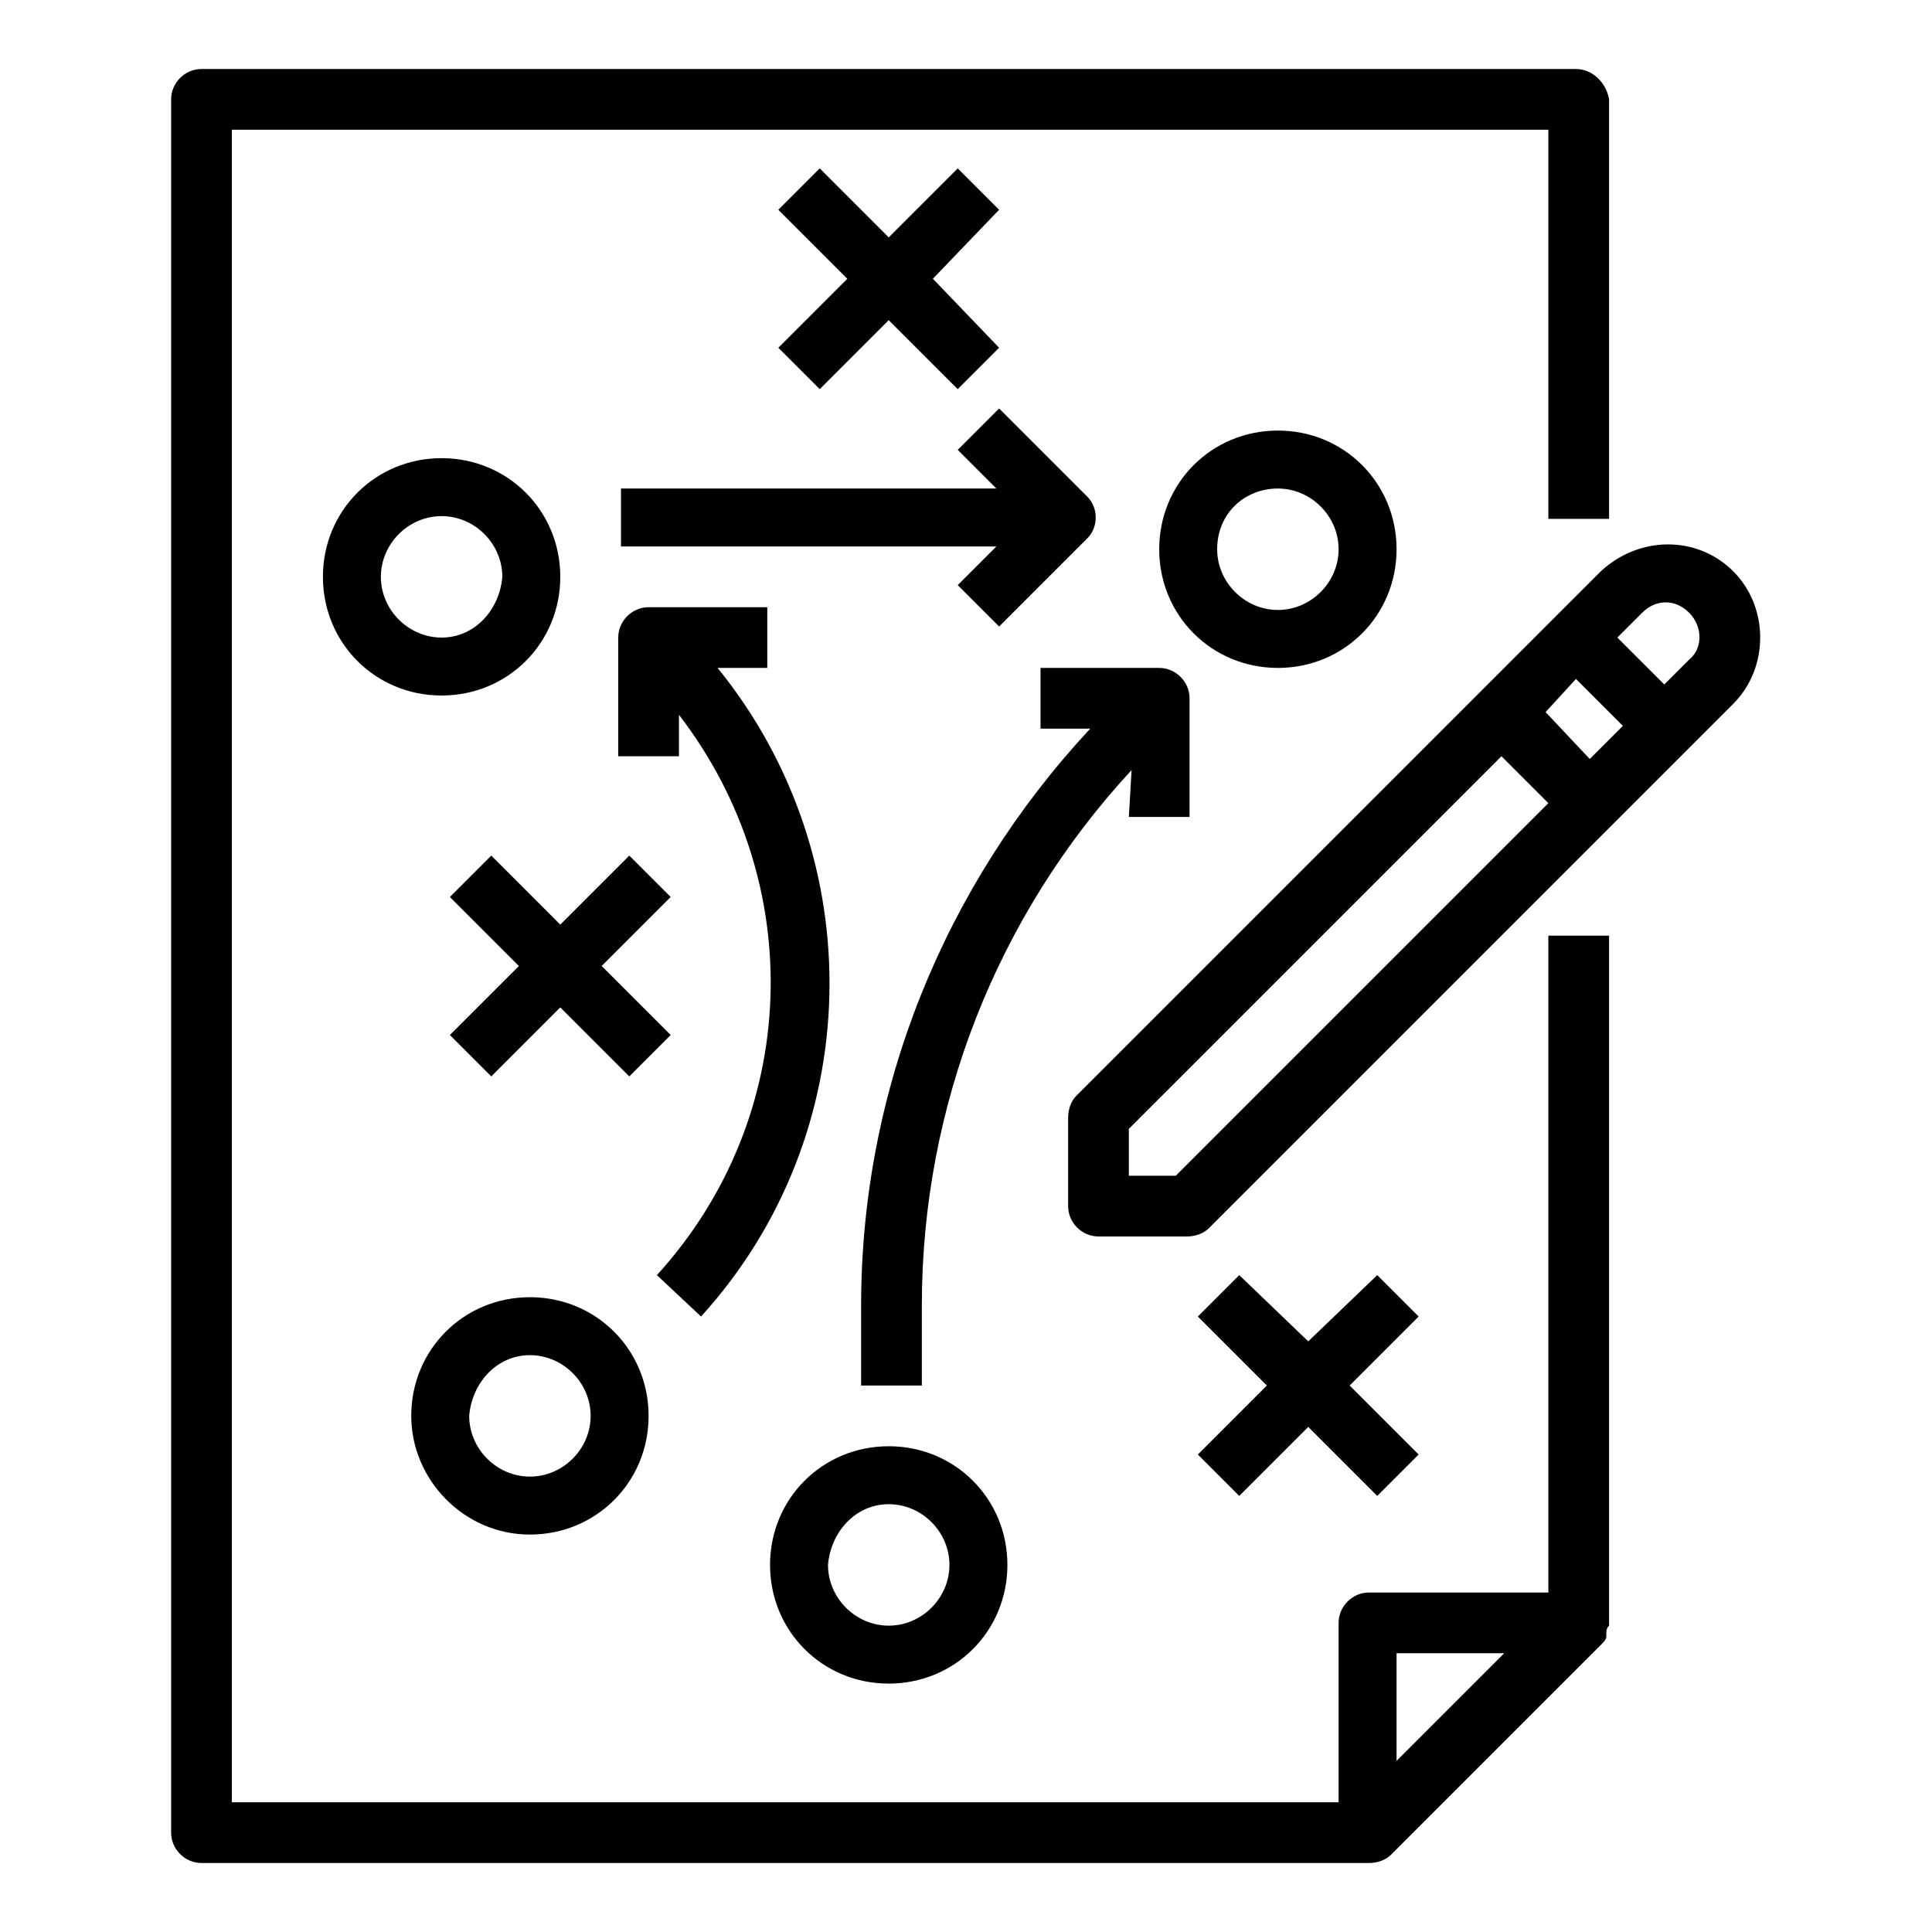 <?xml version="1.0" encoding="utf-8"?>
<!-- Generator: Adobe Illustrator 25.2.0, SVG Export Plug-In . SVG Version: 6.00 Build 0)  -->
<svg version="1.1" id="Layer_1" xmlns="http://www.w3.org/2000/svg" xmlns:xlink="http://www.w3.org/1999/xlink" x="0px" y="0px"
	 width="70px" height="70px" viewBox="0 0 70 70" style="enable-background:new 0 0 70 70;" xml:space="preserve">
<style type="text/css">
	.st0{fill:#010101;}
</style>
<g>
	<path class="st0" d="M57.1,2.5H7.3C6.7,2.5,6.2,3,6.2,3.6v62.8c0,0.6,0.5,1.1,1.1,1.1h42.3c0.3,0,0.6-0.1,0.8-0.3l7.6-7.6
		c0.1-0.1,0.2-0.2,0.2-0.3c0,0,0-0.1,0-0.1c0-0.1,0-0.2,0.1-0.3c0,0,0,0,0-0.1V33.9h-2.2v23.8h-6.5c-0.6,0-1.1,0.5-1.1,1.1v6.5H8.4
		V4.7h47.7v14.1h2.2V3.6C58.2,3,57.7,2.5,57.1,2.5C57.1,2.5,57.1,2.5,57.1,2.5z M50.6,59.9h3.9l-3.9,3.9L50.6,59.9z"/>
	<path class="st0" d="M62.8,20.7c-1.3-1.3-3.4-1.3-4.8,0l-19,19c-0.2,0.2-0.3,0.5-0.3,0.8v3.2c0,0.6,0.5,1.1,1.1,1.1h3.2
		c0.3,0,0.6-0.1,0.8-0.3l19-19C64.1,24.2,64.1,22,62.8,20.7z M57.1,24.6l1.7,1.7l-1.2,1.2L56,25.8L57.1,24.6z M42.6,42.6h-1.7v-1.7
		l13.5-13.5l1.7,1.7L42.6,42.6z M61.2,23.9l-0.9,0.9l-1.7-1.7l0.9-0.9c0.5-0.5,1.2-0.5,1.7,0C61.7,22.7,61.7,23.5,61.2,23.9
		L61.2,23.9z"/>
	<path class="st0" d="M20.3,20.9c0-2.4-1.9-4.3-4.3-4.3s-4.3,1.9-4.3,4.3s1.9,4.3,4.3,4.3S20.3,23.3,20.3,20.9z M16,23.1
		c-1.2,0-2.2-1-2.2-2.2c0-1.2,1-2.2,2.2-2.2c1.2,0,2.2,1,2.2,2.2C18.1,22.1,17.2,23.1,16,23.1C16,23.1,16,23.1,16,23.1L16,23.1z"/>
	<polygon class="st0" points="29.7,14.1 32.2,11.6 34.7,14.1 36.2,12.6 33.8,10.1 36.2,7.6 34.7,6.1 32.2,8.6 29.7,6.1 28.2,7.6 
		30.7,10.1 28.2,12.6 	"/>
	<path class="st0" d="M46.3,24.2c2.4,0,4.3-1.9,4.3-4.3s-1.9-4.3-4.3-4.3c-2.4,0-4.3,1.9-4.3,4.3S43.9,24.2,46.3,24.2L46.3,24.2z
		 M46.3,17.7c1.2,0,2.2,1,2.2,2.2c0,1.2-1,2.2-2.2,2.2c-1.2,0-2.2-1-2.2-2.2c0,0,0,0,0,0C44.1,18.6,45.1,17.7,46.3,17.7z"/>
	<path class="st0" d="M19.2,55.6c2.4,0,4.3-1.9,4.3-4.3c0-2.4-1.9-4.3-4.3-4.3s-4.3,1.9-4.3,4.3C14.9,53.6,16.8,55.6,19.2,55.6
		L19.2,55.6z M19.2,49.1c1.2,0,2.2,1,2.2,2.2c0,1.2-1,2.2-2.2,2.2s-2.2-1-2.2-2.2l0,0C17.1,50.1,18,49.1,19.2,49.1z"/>
	<polygon class="st0" points="21.8,35 24.3,32.5 22.8,31 20.3,33.5 17.8,31 16.3,32.5 18.8,35 16.3,37.5 17.8,39 20.3,36.5 22.8,39 
		24.3,37.5 	"/>
	<polygon class="st0" points="49.9,46.2 47.4,48.6 44.9,46.2 43.4,47.7 45.9,50.2 43.4,52.7 44.9,54.2 47.4,51.7 49.9,54.2 
		51.4,52.7 48.9,50.2 51.4,47.7 	"/>
	<path class="st0" d="M26,24.2h1.8V22h-4.3c-0.6,0-1.1,0.5-1.1,1.1c0,0,0,0,0,0v4.3h2.2v-1.5c4.7,6.1,4.4,14.6-0.8,20.3l1.6,1.5
		C31.4,41.1,31.6,31.1,26,24.2z"/>
	<path class="st0" d="M32.2,61c2.4,0,4.3-1.9,4.3-4.3c0-2.4-1.9-4.3-4.3-4.3s-4.3,1.9-4.3,4.3l0,0C27.9,59.1,29.8,61,32.2,61z
		 M32.2,54.5c1.2,0,2.2,1,2.2,2.2c0,1.2-1,2.2-2.2,2.2c-1.2,0-2.2-1-2.2-2.2c0,0,0,0,0,0C30.1,55.5,31,54.5,32.2,54.5L32.2,54.5z"/>
	<path class="st0" d="M22.5,19.8h13.6l-1.4,1.4l1.5,1.5l3.2-3.2c0.4-0.4,0.4-1.1,0-1.5l-3.2-3.2l-1.5,1.5l1.4,1.4H22.5V19.8z"/>
	<path class="st0" d="M40.9,29.6h2.2v-4.3c0-0.6-0.5-1.1-1.1-1.1c0,0,0,0,0,0h-4.3v2.2h1.8c-5.3,5.7-8.3,13.1-8.3,20.9v2.9h2.2v-2.9
		c0-7.2,2.7-14.1,7.6-19.4L40.9,29.6z"/>
</g>
</svg>
